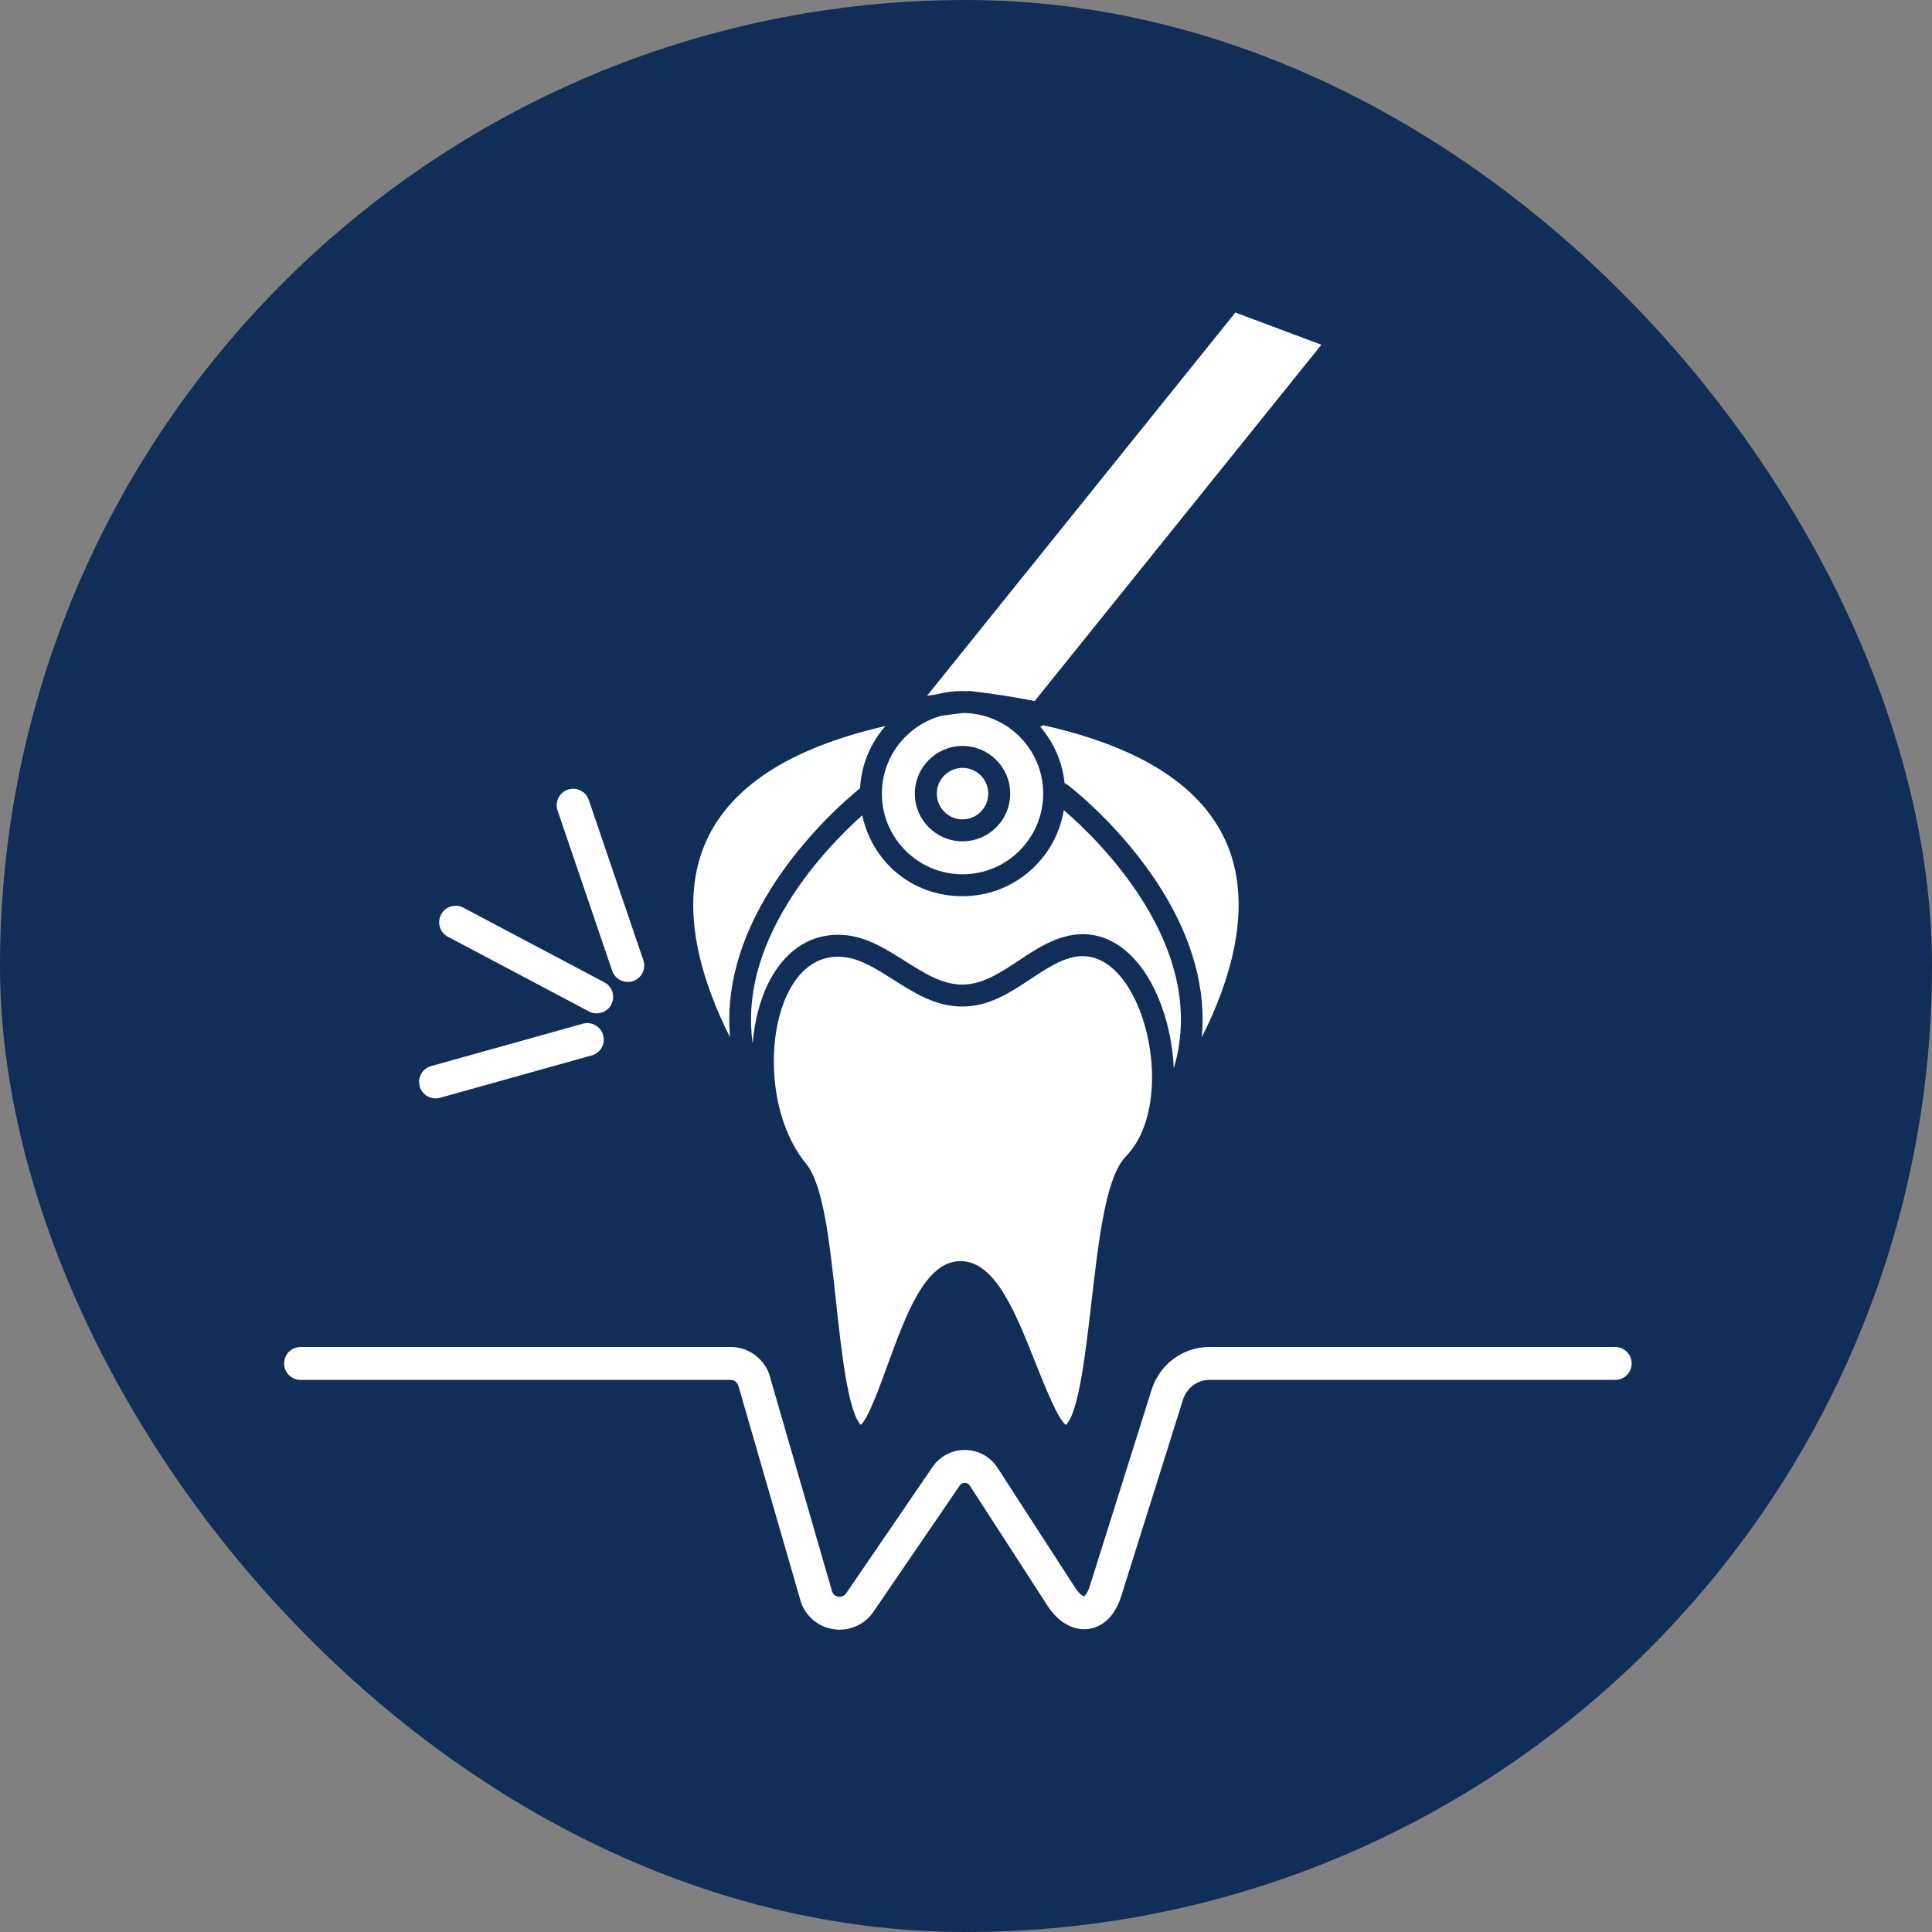 <svg width="68" height="68" viewBox="0 0 68 68" fill="none" xmlns="http://www.w3.org/2000/svg">
<rect x="0" y="0" width="68" height="68" fill="#808080" stroke="none"/>
<rect width="68" height="68" rx="34" fill="#102E57"/>
<path d="M56.85 47.41H42.566C41.63 47.41 40.813 48.023 40.533 48.915L38.358 55.824C38.275 56.088 38.176 56.175 38.159 56.182C38.134 56.182 38.004 56.132 37.852 55.898L35.109 51.66C34.859 51.274 34.434 51.04 33.974 51.034C33.511 51.029 33.083 51.252 32.823 51.632L29.783 56.079C29.701 56.199 29.584 56.206 29.522 56.2C29.471 56.195 29.348 56.168 29.291 56.029L27.097 48.449C27.088 48.418 27.074 48.357 27.053 48.306C26.827 47.77 26.306 47.41 25.725 47.41H10.579C10.259 47.41 10 47.669 10 47.989C10 48.309 10.259 48.568 10.579 48.568H25.724C25.838 48.568 25.94 48.65 25.983 48.756L28.177 56.342C28.191 56.39 28.204 56.434 28.221 56.473C28.424 56.959 28.877 57.297 29.403 57.351C29.452 57.356 29.502 57.36 29.551 57.36C30.023 57.36 30.469 57.128 30.739 56.733L33.779 52.286C33.835 52.204 33.913 52.193 33.959 52.193C34.002 52.194 34.082 52.207 34.136 52.291L36.879 56.53C37.251 57.104 37.786 57.405 38.312 57.334C38.619 57.293 39.177 57.087 39.463 56.18L41.638 49.263C41.766 48.856 42.138 48.568 42.565 48.568H56.849C57.17 48.568 57.429 48.309 57.429 47.989C57.429 47.669 57.169 47.41 56.849 47.41H56.85Z" fill="white"/>
<path d="M27.119 31.302C28.289 29.43 29.797 28.128 30.272 27.743C30.316 26.906 30.645 26.145 31.165 25.554C27.749 26.334 25.606 27.747 24.784 29.773C23.884 31.991 24.719 34.577 25.696 36.511C25.543 34.824 26.017 33.065 27.12 31.302H27.119Z" fill="white"/>
<path d="M33.878 28.84C34.377 28.84 34.784 28.433 34.784 27.933C34.784 27.434 34.377 27.027 33.878 27.027C33.378 27.027 32.972 27.434 32.972 27.933C32.972 28.433 33.378 28.84 33.878 28.84Z" fill="white"/>
<path d="M38.112 33.652C38.035 33.652 37.956 33.659 37.877 33.671C37.327 33.759 36.815 34.099 36.273 34.459C35.555 34.935 34.813 35.427 33.867 35.427C32.921 35.427 32.17 34.942 31.429 34.472C30.849 34.105 30.301 33.758 29.737 33.689C29.654 33.679 29.571 33.674 29.491 33.674C28.536 33.674 27.991 34.402 27.702 35.013C26.959 36.585 27.051 39.349 28.373 40.961C28.979 41.7 29.196 43.695 29.425 45.808C29.611 47.523 29.843 49.656 30.287 50.137C30.291 50.141 30.295 50.145 30.298 50.149C30.553 49.933 30.954 48.831 31.224 48.088C31.885 46.269 32.568 44.387 33.807 44.387C35.045 44.387 35.758 46.24 36.472 48.033C36.782 48.809 37.243 49.966 37.517 50.151C37.522 50.147 37.528 50.141 37.534 50.135C37.972 49.666 38.208 47.626 38.416 45.825C38.678 43.562 38.925 41.424 39.626 40.704C40.788 39.511 40.758 37.078 40.056 35.416C39.584 34.295 38.875 33.653 38.112 33.653L38.112 33.652Z" fill="white"/>
<path d="M33.878 30.772C35.443 30.772 36.717 29.499 36.717 27.933C36.717 26.368 35.454 25.105 33.897 25.095C33.638 25.125 33.383 25.158 33.134 25.194C31.928 25.522 31.039 26.625 31.039 27.933C31.039 29.499 32.312 30.772 33.878 30.772H33.878ZM33.878 26.255C34.803 26.255 35.556 27.008 35.556 27.934C35.556 28.859 34.803 29.612 33.878 29.612C32.952 29.612 32.199 28.859 32.199 27.934C32.199 27.008 32.952 26.255 33.878 26.255Z" fill="white"/>
<path d="M33.878 24.322C33.941 24.322 34.004 24.323 34.066 24.327C34.098 24.322 34.13 24.32 34.163 24.324C34.96 24.416 35.711 24.534 36.417 24.675L46.508 12.134L43.481 11L32.629 24.489C32.743 24.471 32.857 24.453 32.973 24.437C33.262 24.362 33.565 24.322 33.878 24.322V24.322Z" fill="white"/>
<path d="M41.313 37.604C41.867 35.743 41.506 33.774 40.233 31.728C39.269 30.179 38.026 29.017 37.442 28.514C37.163 30.23 35.671 31.544 33.878 31.544C32.084 31.544 30.699 30.322 30.348 28.696C29.71 29.267 28.626 30.343 27.764 31.728C26.689 33.455 26.265 35.127 26.492 36.725C26.556 35.964 26.734 35.255 27.004 34.682C27.548 33.534 28.431 32.901 29.492 32.901C29.603 32.901 29.717 32.908 29.831 32.922C30.568 33.012 31.216 33.423 31.843 33.819C32.521 34.249 33.162 34.654 33.868 34.654C34.574 34.654 35.196 34.246 35.846 33.815C36.433 33.425 37.04 33.023 37.756 32.908C37.875 32.889 37.995 32.88 38.113 32.88C39.202 32.88 40.17 33.694 40.769 35.115C41.078 35.848 41.275 36.723 41.313 37.604Z" fill="white"/>
<path d="M43.211 29.771C42.379 27.723 40.196 26.299 36.71 25.525C36.68 25.549 36.647 25.565 36.612 25.578C37.084 26.125 37.395 26.813 37.471 27.57C37.508 27.583 37.544 27.6 37.577 27.625C37.655 27.685 39.501 29.1 40.877 31.302C41.978 33.063 42.453 34.821 42.3 36.507C43.277 34.572 44.111 31.985 43.212 29.771H43.211Z" fill="white"/>
<path d="M21.547 34.17C21.629 34.411 21.854 34.562 22.095 34.562C22.157 34.562 22.22 34.553 22.282 34.531C22.585 34.428 22.747 34.099 22.644 33.796L20.722 28.154C20.619 27.851 20.289 27.689 19.986 27.792C19.684 27.895 19.522 28.225 19.625 28.528L21.547 34.17H21.547Z" fill="white"/>
<path d="M15.766 32.971L20.731 35.6C20.817 35.646 20.91 35.667 21.002 35.667C21.209 35.667 21.41 35.556 21.514 35.359C21.664 35.076 21.556 34.726 21.273 34.576L16.308 31.947C16.025 31.797 15.675 31.904 15.525 32.187C15.375 32.47 15.483 32.821 15.765 32.971H15.766Z" fill="white"/>
<path d="M15.329 38.66C15.381 38.66 15.433 38.653 15.485 38.639L20.828 37.147C21.136 37.061 21.316 36.741 21.23 36.433C21.144 36.125 20.824 35.944 20.516 36.031L15.174 37.523C14.865 37.609 14.685 37.928 14.771 38.236C14.843 38.492 15.076 38.66 15.329 38.66L15.329 38.66Z" fill="white"/>
</svg>
